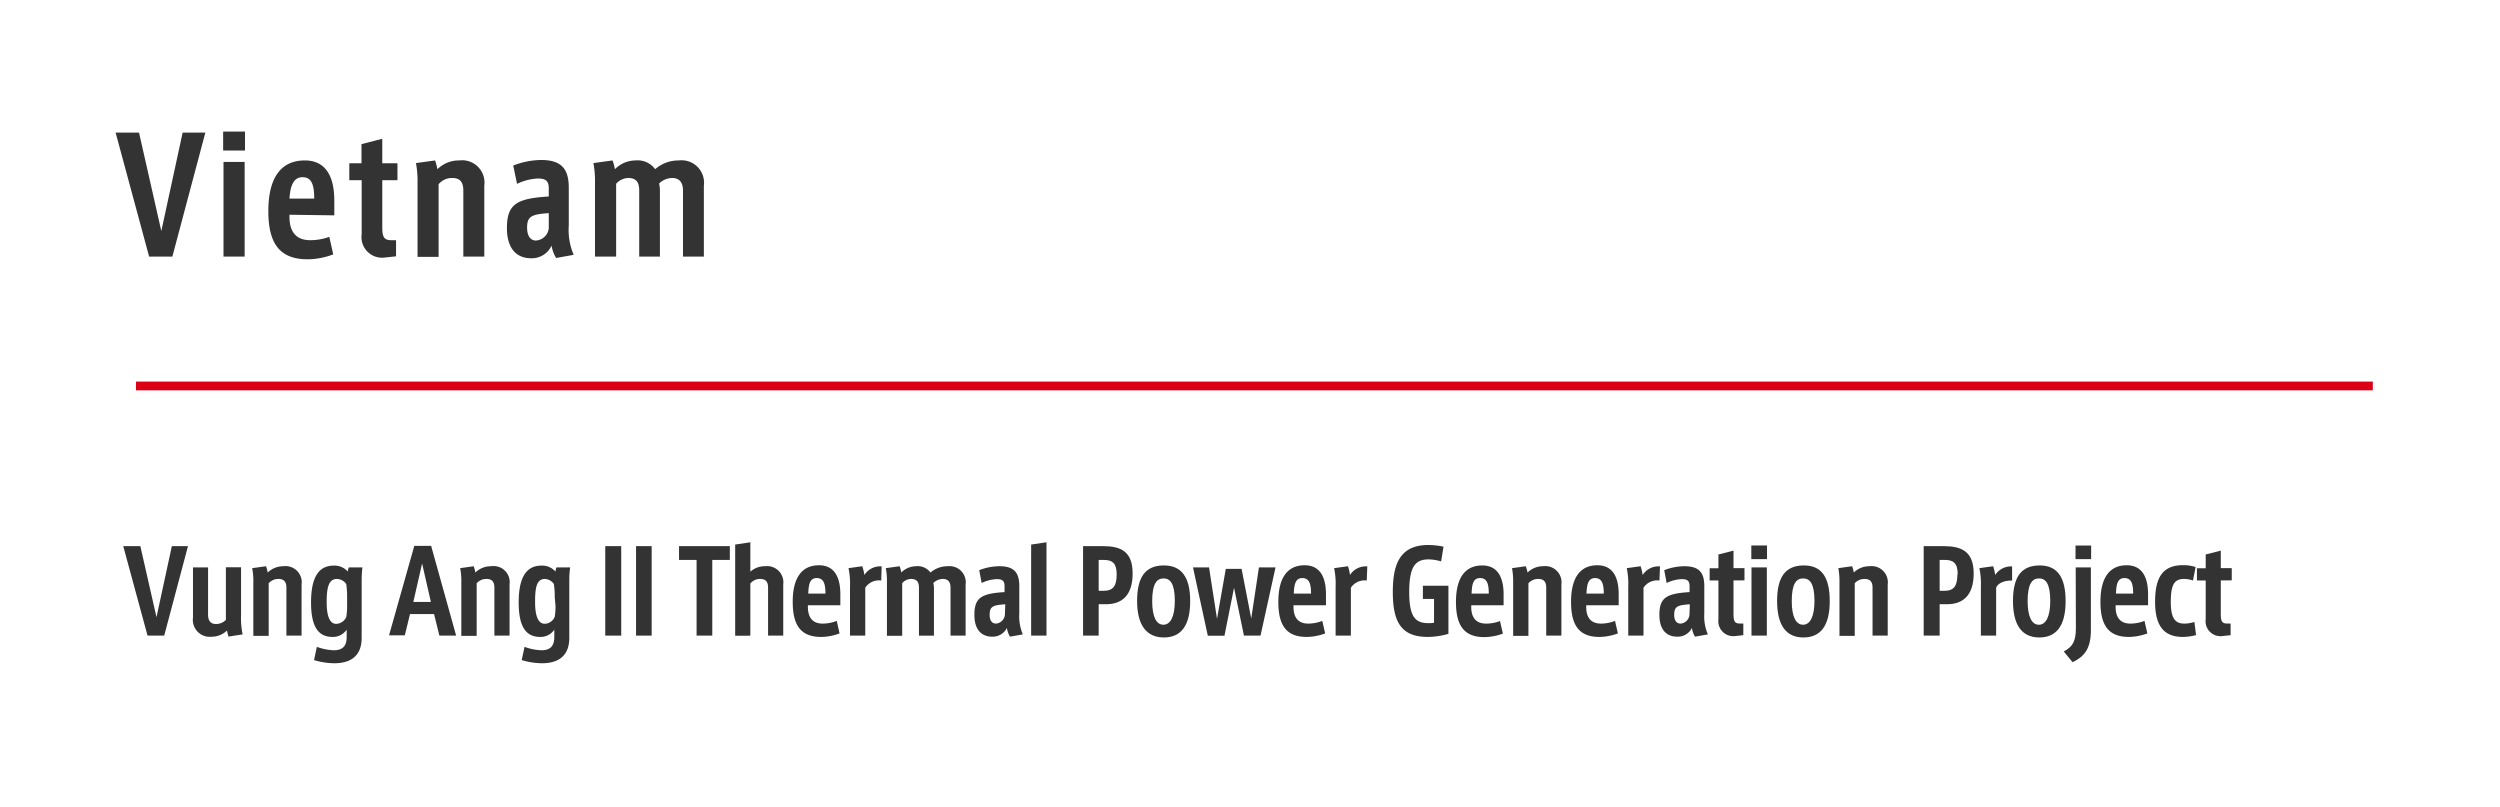<svg xmlns="http://www.w3.org/2000/svg" width="285" height="92" viewBox="0 0 285 92"><defs><style>.cls-1{fill:#fff;}.cls-2{fill:#dc0017;}.cls-3{fill:#333;}</style></defs><g id="レイヤー_2" data-name="レイヤー 2"><g id="レイヤー_1-2" data-name="レイヤー 1"><rect class="cls-1" width="285" height="92"/><rect class="cls-2" x="15.5" y="43.5" width="255" height="1"/><path class="cls-3" d="M21.43,62.26l-2.71,10.2h-1.9l-2.77-10.2H16l1.84,8.1,1.75-8.1Z"/><path class="cls-3" d="M27.66,72.32l-1.61.25a5.31,5.31,0,0,1-.17-.69,2.56,2.56,0,0,1-1.78.71A1.93,1.93,0,0,1,22,70.41V64.68h1.72v5.38c0,.77.34,1.08.92,1.08a1.6,1.6,0,0,0,1.11-.47v-6h1.73v5.41A9.23,9.23,0,0,0,27.66,72.32Z"/><path class="cls-3" d="M34.38,66.63v5.83H32.65V67c0-.7-.3-1-.91-1a1.47,1.47,0,0,0-1.11.49v6H28.88V66.38a7.51,7.51,0,0,0-.13-1.61l1.58-.22a5,5,0,0,1,.19.72,2.53,2.53,0,0,1,1.8-.72A1.84,1.84,0,0,1,34.38,66.63Z"/><path class="cls-3" d="M41.32,64.68a11.79,11.79,0,0,0-.09,1.44v6.59c0,2.42-1.71,2.9-3.1,2.9a8.19,8.19,0,0,1-2.33-.36l.32-1.51a6.15,6.15,0,0,0,1.94.39c1.24,0,1.46-.76,1.46-1.54v-.81a1.87,1.87,0,0,1-1.61.83c-1.67,0-2.45-1.23-2.45-3.94,0-2.94.92-4.19,2.59-4.19a2,2,0,0,1,1.6.68,2.29,2.29,0,0,1,.11-.48Zm-1.75,3.39a8.86,8.86,0,0,0-.1-1.49A1.32,1.32,0,0,0,38.41,66c-.95,0-1.17,1-1.17,2.64s.37,2.48,1.09,2.48a1.29,1.29,0,0,0,1.15-.8,7.54,7.54,0,0,0,.09-1.2Z"/><path class="cls-3" d="M52,72.46H50.09L49.48,70H46.74l-.59,2.43h-1.8l2.88-10.2h1.92Zm-2.88-3.84-1-4.38-1,4.38Z"/><path class="cls-3" d="M58.09,66.63v5.83H56.36V67c0-.7-.29-1-.91-1a1.47,1.47,0,0,0-1.11.49v6H52.59V66.38a7.51,7.51,0,0,0-.13-1.61L54,64.55a4,4,0,0,1,.19.72,2.53,2.53,0,0,1,1.8-.72A1.84,1.84,0,0,1,58.09,66.63Z"/><path class="cls-3" d="M65,64.68a10,10,0,0,0-.1,1.44v6.59c0,2.42-1.71,2.9-3.1,2.9a8.3,8.3,0,0,1-2.33-.36l.33-1.51a6,6,0,0,0,1.93.39c1.24,0,1.46-.76,1.46-1.54v-.81a1.87,1.87,0,0,1-1.61.83c-1.67,0-2.45-1.23-2.45-3.94,0-2.94.93-4.19,2.59-4.19a2,2,0,0,1,1.6.68,1.76,1.76,0,0,1,.12-.48Zm-1.76,3.39a8.86,8.86,0,0,0-.1-1.49A1.3,1.3,0,0,0,62.12,66C61.17,66,61,67,61,68.63s.37,2.48,1.1,2.48a1.27,1.27,0,0,0,1.14-.8,7.54,7.54,0,0,0,.09-1.2Z"/><path class="cls-3" d="M70.82,62.26v10.2H69V62.26Z"/><path class="cls-3" d="M74.29,62.26v10.2H72.51V62.26Z"/><path class="cls-3" d="M83.2,62.26v1.57h-2v8.63H79.41V63.83h-2V62.26Z"/><path class="cls-3" d="M89.29,66.63v5.83H87.56V67c0-.7-.28-1-.91-1a1.42,1.42,0,0,0-1.11.52v5.95H83.81V62.08l1.73-.26v3.35a2.46,2.46,0,0,1,1.69-.62A1.85,1.85,0,0,1,89.29,66.63Z"/><path class="cls-3" d="M92.1,69v.18c0,.9.3,1.9,1.66,1.91a4.42,4.42,0,0,0,1.63-.31l.32,1.43a6.12,6.12,0,0,1-2.1.4c-2.3,0-3.24-1.3-3.24-4s1-4.17,3-4.17c1.8,0,2.43,1.44,2.43,3.3V69Zm0-1.33h2c0-1.1-.19-1.77-1-1.77S92.18,66.68,92.14,67.69Z"/><path class="cls-3" d="M100.51,64.57l-.05,1.61a1.86,1.86,0,0,0-1.82.82v5.46H96.9V66.9a8.65,8.65,0,0,0-.17-2.13l1.57-.22a5.52,5.52,0,0,1,.24,1A2.13,2.13,0,0,1,100.51,64.57Z"/><path class="cls-3" d="M110.08,66.63v5.83h-1.72V67c0-.66-.28-1-.89-1a1.61,1.61,0,0,0-1.07.46,3,3,0,0,1,.07.72v5.29h-1.71V67c0-.69-.27-1-.91-1a1.38,1.38,0,0,0-1,.48v6h-1.74V66.38a7.35,7.35,0,0,0-.13-1.61l1.58-.22a5,5,0,0,1,.19.71,2.41,2.41,0,0,1,1.68-.71,1.79,1.79,0,0,1,1.64.72,3,3,0,0,1,2-.72A1.84,1.84,0,0,1,110.08,66.63Z"/><path class="cls-3" d="M116.6,72.32l-1.46.26a2.58,2.58,0,0,1-.35-1,1.8,1.8,0,0,1-1.71,1c-.92,0-2-.52-2-2.49s.82-2.43,3.44-2.59v-.65c0-.6-.21-.83-.9-.83a4.38,4.38,0,0,0-1.71.44L111.63,65a6.42,6.42,0,0,1,2.31-.45c1.64,0,2.26.7,2.26,2.26v3.12A5.31,5.31,0,0,0,116.6,72.32Zm-2-3.43c-1.44.09-1.78.27-1.78,1.2,0,.68.29,1,.74,1a1.12,1.12,0,0,0,1-1Z"/><path class="cls-3" d="M119.3,61.82V72.46h-1.75V62.08Z"/><path class="cls-3" d="M129.12,65.38c0,2.63-1.36,3.5-3,3.5h-.87v3.58h-1.78V62.26h2.29C127.77,62.26,129.12,62.86,129.12,65.38Zm-1.82.12c0-1.28-.46-1.67-1.48-1.67h-.57v3.52h.58C126.91,67.35,127.3,66.77,127.3,65.5Z"/><path class="cls-3" d="M135.68,68.53c0,2.82-1.06,4.14-3,4.14s-3.05-1.35-3.05-4.16,1-4.05,3.06-4.05S135.68,65.87,135.68,68.53Zm-1.75,0c0-2-.52-2.59-1.28-2.59s-1.3.57-1.3,2.59c0,1.79.48,2.69,1.28,2.69S133.93,70.29,133.93,68.5Z"/><path class="cls-3" d="M145.41,64.68l-1.71,7.78h-1.89L140.68,67l-1.09,5.47h-1.9L136,64.68h1.83l.91,5.87,1-5.7h1.8l1.1,5.66.88-5.83Z"/><path class="cls-3" d="M147.46,69v.18c0,.9.29,1.9,1.66,1.91a4.37,4.37,0,0,0,1.62-.31l.33,1.43a6.18,6.18,0,0,1-2.11.4c-2.3,0-3.23-1.3-3.23-4s1-4.17,3-4.17c1.81,0,2.43,1.44,2.43,3.3V69Zm0-1.33h2c0-1.1-.2-1.77-1-1.77S147.53,66.68,147.49,67.69Z"/><path class="cls-3" d="M155.87,64.57l-.06,1.61A1.87,1.87,0,0,0,154,67v5.46h-1.74V66.9a8.65,8.65,0,0,0-.17-2.13l1.58-.22a5.53,5.53,0,0,1,.23,1A2.13,2.13,0,0,1,155.87,64.57Z"/><path class="cls-3" d="M165.12,66.77v5.49a8.88,8.88,0,0,1-2.34.35c-2.92,0-4-1.54-4-5.1,0-3.05.71-5.38,4.05-5.38a8.81,8.81,0,0,1,1.73.19L164.29,64a5.4,5.4,0,0,0-1.41-.23c-1.52,0-2.23.79-2.23,3.73s.77,3.54,2.22,3.54a3.08,3.08,0,0,0,.61-.05V68.28h-1.27V66.77Z"/><path class="cls-3" d="M167.72,69v.18c0,.9.3,1.9,1.67,1.91A4.4,4.4,0,0,0,171,70.8l.33,1.43a6.23,6.23,0,0,1-2.11.4c-2.3,0-3.24-1.3-3.24-4s1-4.17,3-4.17c1.8,0,2.43,1.44,2.43,3.3V69Zm0-1.33h2c0-1.1-.19-1.77-1-1.77S167.8,66.68,167.76,67.69Z"/><path class="cls-3" d="M178,66.63v5.83h-1.73V67c0-.7-.3-1-.91-1a1.49,1.49,0,0,0-1.12.49v6h-1.74V66.38a8.21,8.21,0,0,0-.13-1.61l1.57-.22a4,4,0,0,1,.2.72,2.5,2.5,0,0,1,1.79-.72A1.85,1.85,0,0,1,178,66.63Z"/><path class="cls-3" d="M180.83,69v.18c0,.9.29,1.9,1.66,1.91a4.37,4.37,0,0,0,1.62-.31l.33,1.43a6.18,6.18,0,0,1-2.11.4c-2.3,0-3.23-1.3-3.23-4s1-4.17,3-4.17c1.81,0,2.43,1.44,2.43,3.3V69Zm0-1.33h2c0-1.1-.2-1.77-1-1.77S180.9,66.68,180.86,67.69Z"/><path class="cls-3" d="M189.24,64.57l-.06,1.61a1.87,1.87,0,0,0-1.82.82v5.46h-1.74V66.9a8.65,8.65,0,0,0-.17-2.13l1.58-.22a5.53,5.53,0,0,1,.23,1A2.15,2.15,0,0,1,189.24,64.57Z"/><path class="cls-3" d="M194.7,72.32l-1.47.26a2.58,2.58,0,0,1-.35-1,1.79,1.79,0,0,1-1.71,1c-.92,0-2-.52-2-2.49s.82-2.43,3.44-2.59v-.65c0-.6-.21-.83-.89-.83a4.38,4.38,0,0,0-1.72.44L189.72,65a6.42,6.42,0,0,1,2.31-.45c1.64,0,2.26.7,2.26,2.26v3.12A5.16,5.16,0,0,0,194.7,72.32Zm-2.06-3.43c-1.44.09-1.78.27-1.78,1.2,0,.68.29,1,.74,1a1.11,1.11,0,0,0,1-1Z"/><path class="cls-3" d="M197.62,66.17V70c0,.8.13,1.08.7,1.08h.42v1.33l-.92.1a1.71,1.71,0,0,1-1.92-1.92V66.17h-1V64.78h1V63.21l1.72-.44v2h1.25v1.39Z"/><path class="cls-3" d="M201.44,62.18v1.56h-1.79V62.18Zm-1.77,2.5h1.75v7.78h-1.75Z"/><path class="cls-3" d="M208.59,68.53c0,2.82-1.05,4.14-3,4.14s-3-1.35-3-4.16,1-4.05,3.06-4.05S208.59,65.87,208.59,68.53Zm-1.74,0c0-2-.52-2.59-1.29-2.59s-1.3.57-1.3,2.59c0,1.79.49,2.69,1.29,2.69S206.85,70.29,206.85,68.5Z"/><path class="cls-3" d="M215.2,66.63v5.83h-1.73V67c0-.7-.3-1-.91-1a1.49,1.49,0,0,0-1.12.49v6H209.7V66.38a8.21,8.21,0,0,0-.13-1.61l1.57-.22a3.31,3.31,0,0,1,.19.72,2.54,2.54,0,0,1,1.8-.72A1.85,1.85,0,0,1,215.2,66.63Z"/><path class="cls-3" d="M225,65.38c0,2.63-1.37,3.5-3,3.5h-.88v3.58H219.3V62.26h2.29C223.61,62.26,225,62.86,225,65.38Zm-1.82.12c0-1.28-.47-1.67-1.48-1.67h-.58v3.52h.59C222.75,67.35,223.14,66.77,223.14,65.5Z"/><path class="cls-3" d="M229.38,64.57l0,1.61c-.85,0-1.58.25-1.82.82v5.46h-1.74V66.9a8.65,8.65,0,0,0-.17-2.13l1.57-.22a5.53,5.53,0,0,1,.23,1A2.16,2.16,0,0,1,229.38,64.57Z"/><path class="cls-3" d="M235.48,68.53c0,2.82-1.06,4.14-3,4.14s-3-1.35-3-4.16,1-4.05,3.05-4.05S235.48,65.87,235.48,68.53Zm-1.75,0c0-2-.52-2.59-1.28-2.59s-1.3.57-1.3,2.59c0,1.79.48,2.69,1.28,2.69S233.73,70.29,233.73,68.5Z"/><path class="cls-3" d="M236.63,64.68h1.73v7.15c0,2.08-.7,3-2.09,3.66l-1-1.22c1-.54,1.38-1.13,1.38-2.68Zm1.76-2.49v1.55h-1.78V62.19Z"/><path class="cls-3" d="M241.18,69v.18c0,.9.3,1.9,1.67,1.91a4.4,4.4,0,0,0,1.62-.31l.33,1.43a6.23,6.23,0,0,1-2.11.4c-2.3,0-3.24-1.3-3.24-4s1-4.17,3-4.17c1.8,0,2.43,1.44,2.43,3.3V69Zm0-1.33h2c0-1.1-.19-1.77-1-1.77S241.26,66.68,241.22,67.69Z"/><path class="cls-3" d="M250.35,72.4a6.22,6.22,0,0,1-1.5.21c-2.19,0-3.17-1.29-3.17-4s.81-4.18,3.19-4.18a4.65,4.65,0,0,1,1.43.21L250,66.18A3.16,3.16,0,0,0,249,66c-1.07,0-1.53.55-1.53,2.62s.63,2.47,1.58,2.47a3.7,3.7,0,0,0,1.11-.19Z"/><path class="cls-3" d="M253.17,66.17V70c0,.8.13,1.08.7,1.08h.42v1.33l-.93.1a1.7,1.7,0,0,1-1.91-1.92V66.17h-1V64.78h1V63.21l1.72-.44v2h1.25v1.39Z"/><path class="cls-3" d="M23.41,15.12,19.65,29.25H17L13.18,15.12h2.67l2.54,11.22,2.43-11.22Z"/><path class="cls-3" d="M27.93,15v2.16H25.44V15Zm-2.45,3.46h2.41V29.25H25.48Z"/><path class="cls-3" d="M33,24.48v.25c0,1.25.42,2.63,2.31,2.65A6.25,6.25,0,0,0,37.54,27l.45,2a8.41,8.41,0,0,1-2.92.56c-3.19,0-4.48-1.8-4.48-5.5s1.37-5.77,4.16-5.77c2.5,0,3.36,2,3.36,4.57v1.69ZM33,22.64h2.82c0-1.53-.27-2.44-1.33-2.44S33.09,21.24,33,22.64Z"/><path class="cls-3" d="M43.58,20.54v5.34c0,1.1.18,1.5,1,1.5h.57v1.84l-1.28.14a2.35,2.35,0,0,1-2.64-2.66V20.54H39.82V18.61h1.39V16.43l2.37-.61v2.79h1.73v1.93Z"/><path class="cls-3" d="M55.21,21.17v8.08H52.82V21.73c0-1-.41-1.44-1.26-1.44A2,2,0,0,0,50,21v8.28H47.6V20.83a11.36,11.36,0,0,0-.18-2.24l2.18-.3a7.45,7.45,0,0,1,.27,1,3.46,3.46,0,0,1,2.48-1A2.55,2.55,0,0,1,55.21,21.17Z"/><path class="cls-3" d="M65.4,29.05l-2,.36A3.77,3.77,0,0,1,62.88,28a2.48,2.48,0,0,1-2.36,1.44c-1.28,0-2.73-.72-2.73-3.45s1.13-3.37,4.77-3.59v-.9c0-.83-.29-1.15-1.25-1.15a6.12,6.12,0,0,0-2.37.61l-.43-2.09a8.94,8.94,0,0,1,3.2-.63c2.27,0,3.13,1,3.13,3.14v4.32A7.19,7.19,0,0,0,65.4,29.05ZM62.56,24.3c-2,.13-2.47.38-2.47,1.66,0,.95.4,1.46,1,1.46A1.56,1.56,0,0,0,62.56,26Z"/><path class="cls-3" d="M80.24,21.17v8.08H77.86V21.73c0-.92-.4-1.44-1.24-1.44a2.21,2.21,0,0,0-1.48.63,4.16,4.16,0,0,1,.09,1v7.33H72.87V21.73c0-1-.38-1.44-1.26-1.44a1.91,1.91,0,0,0-1.37.66v8.3H67.83V20.83a11.17,11.17,0,0,0-.18-2.24l2.18-.3a5.64,5.64,0,0,1,.27,1,3.32,3.32,0,0,1,2.32-1,2.49,2.49,0,0,1,2.27,1,4,4,0,0,1,2.7-1A2.56,2.56,0,0,1,80.24,21.17Z"/></g></g></svg>